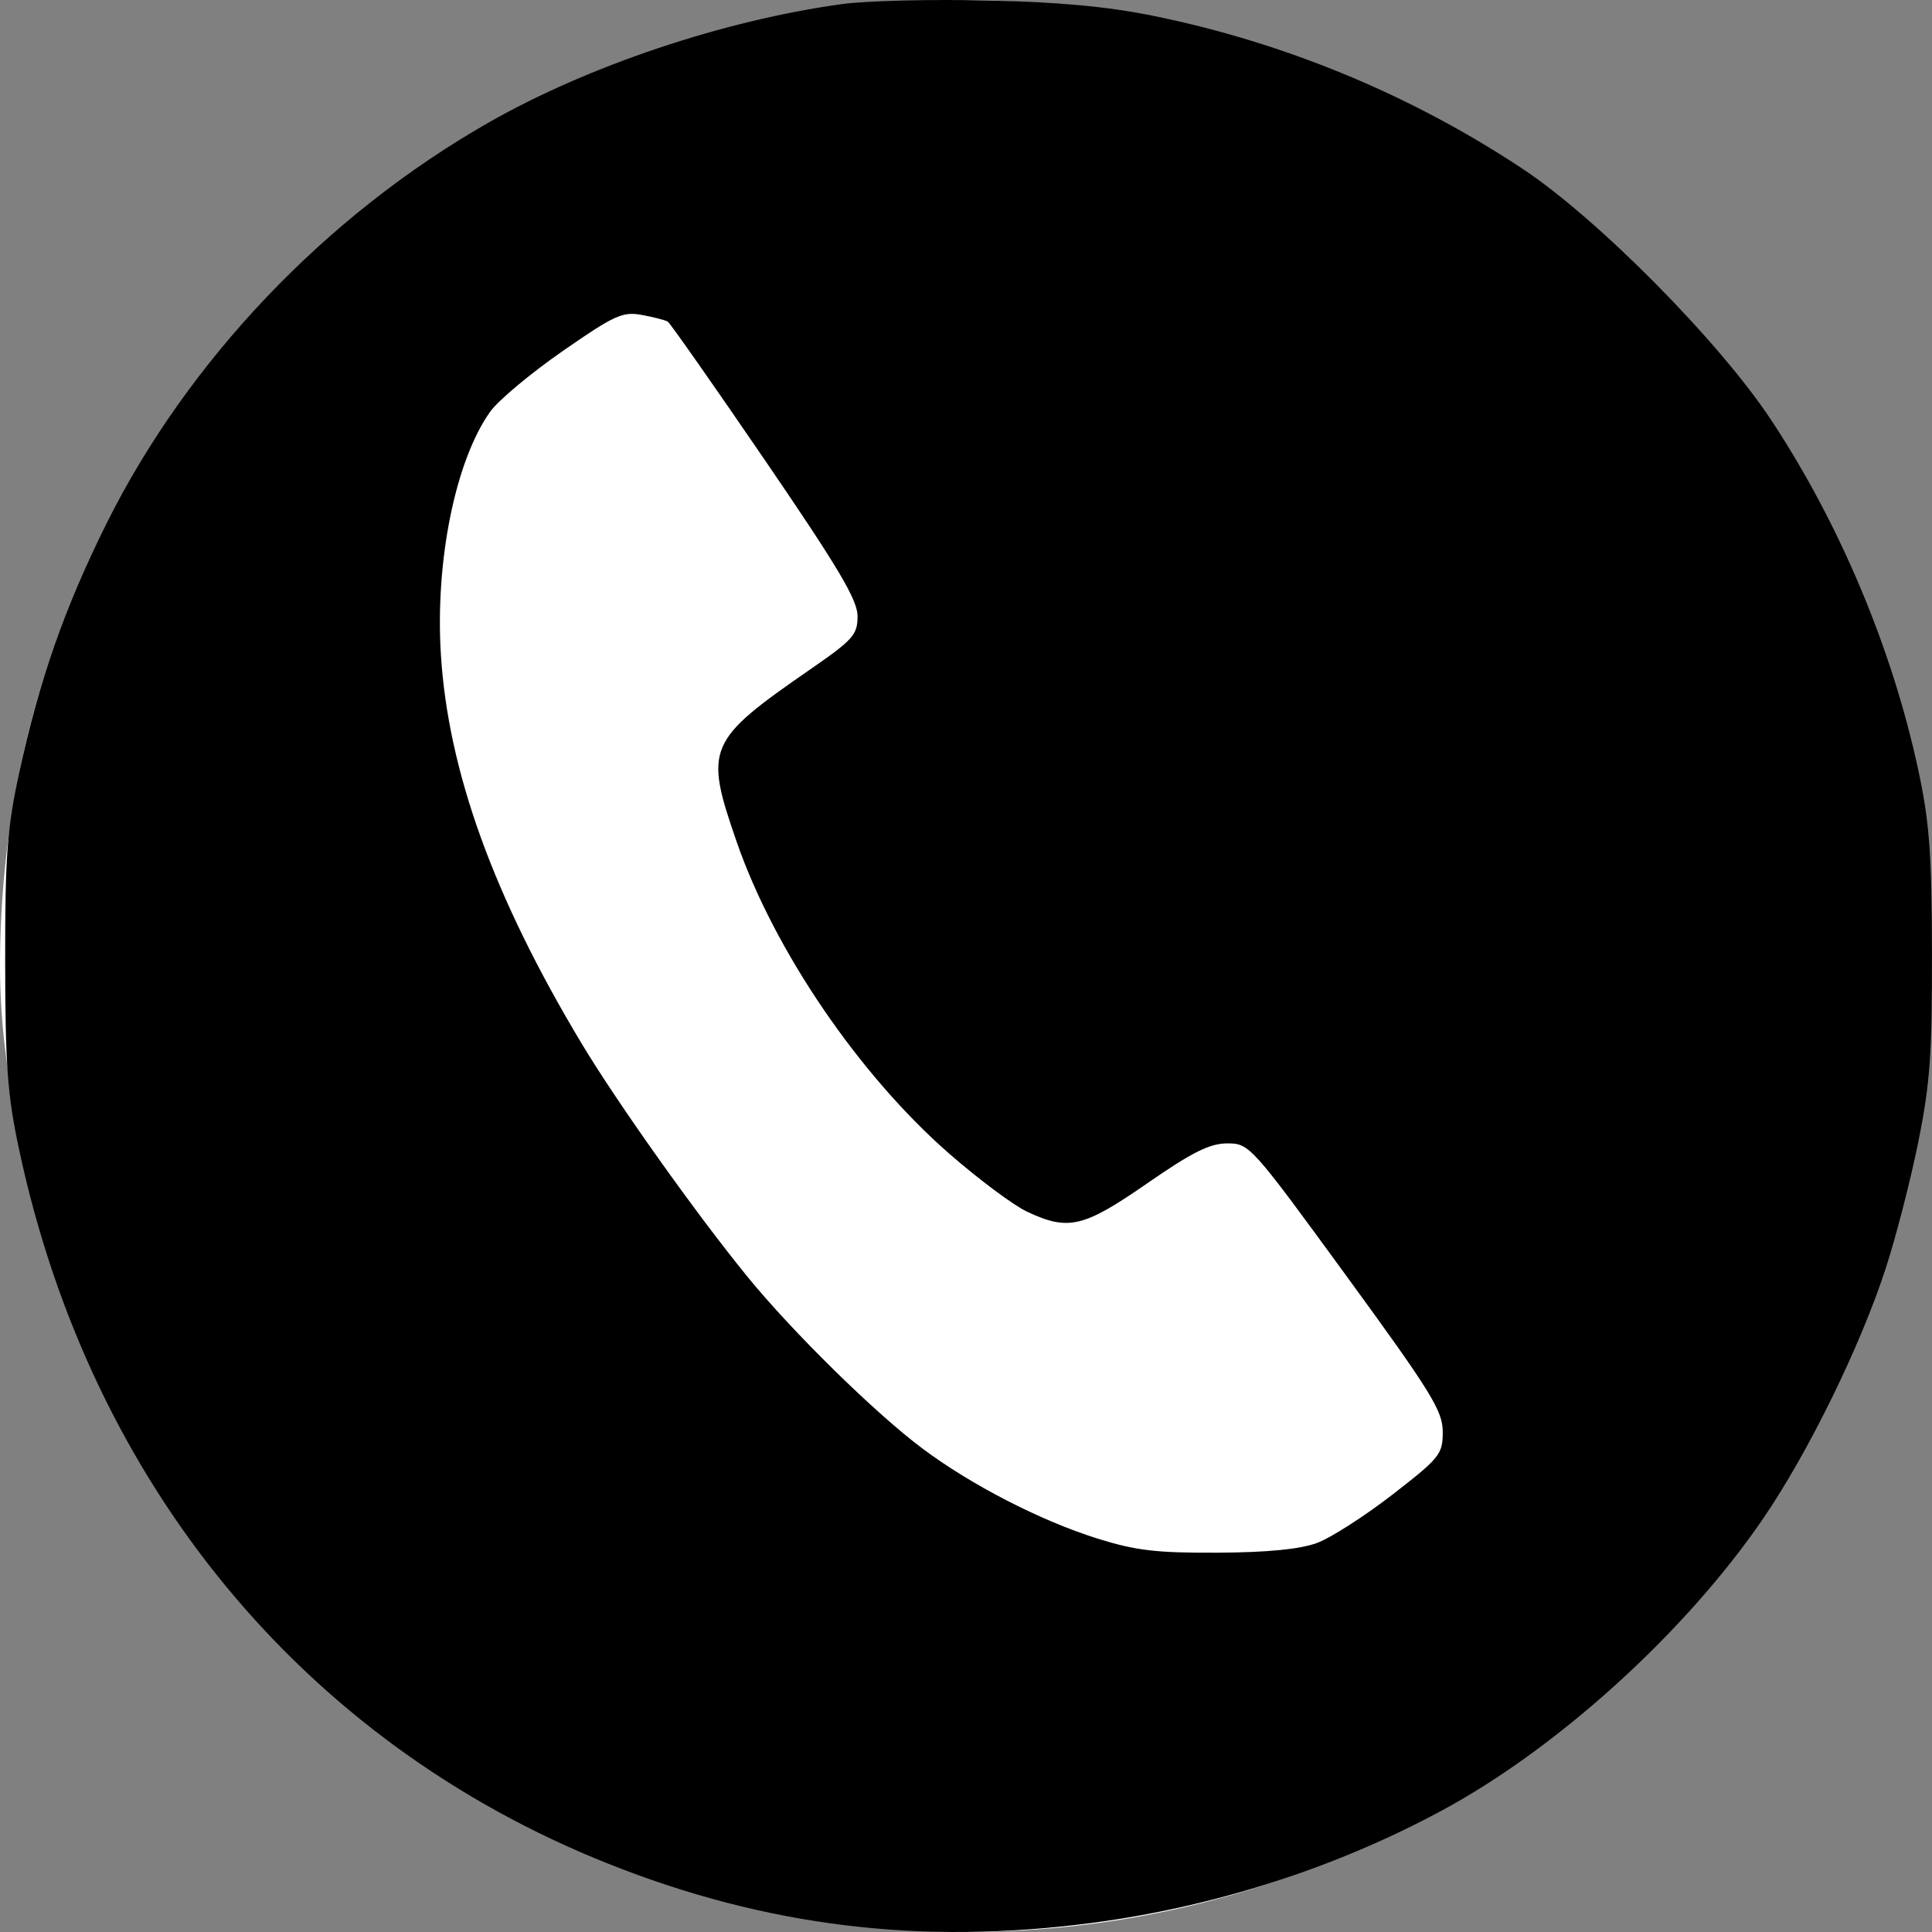 <?xml version="1.0" encoding="UTF-8"?> <svg xmlns="http://www.w3.org/2000/svg" width="374" height="374" viewBox="0 0 374 374" fill="none"><rect x="0" y="0" width="374" height="374" fill="#808080" stroke="none"/> <rect width="374" height="374" rx="187" fill="white"></rect> <path fill-rule="evenodd" clip-rule="evenodd" d="M163.027 0.787C140.139 3.926 113.919 12.71 94.636 23.698C63.129 41.651 36.376 69.728 20.583 101.416C12.437 117.759 7.567 131.687 3.672 149.781C1.373 160.461 0.979 165.814 1.001 186.157C1.021 206.28 1.442 211.968 3.696 222.533C17.507 287.27 58.752 337.28 117.698 360.763C148.229 372.927 178.368 376.605 211.557 372.22C235.16 369.101 258.541 361.58 279.105 350.492C301.576 338.376 326.237 315.986 341.238 294.078C350.042 281.222 360.106 260.693 365.053 245.497C367.029 239.434 369.861 228.432 371.348 221.048C373.626 209.744 374.044 203.952 373.996 184.368C373.95 165.053 373.497 159.051 371.322 148.96C366.258 125.458 356.11 101.336 342.854 81.291C332.777 66.054 309.26 42.295 294.72 32.66C273.133 18.358 248.707 8.244 223.244 3.066C214.405 1.269 204.941 0.391 191.049 0.081C180.228 -0.16 167.618 0.157 163.027 0.787ZM129.261 62.254C129.717 62.537 138.173 74.593 148.049 89.045C162.321 109.927 166.008 116.136 166.008 119.283C166.008 122.875 165.157 123.833 156.878 129.557C136.859 143.4 136.286 144.742 142.622 163.007C149.906 184.01 166.306 208.074 183.701 223.281C189.382 228.247 196.176 233.319 198.8 234.551C206.816 238.318 209.713 237.638 222.052 229.092C230.815 223.023 234.188 221.34 237.584 221.34C241.859 221.34 242.197 221.715 260.605 246.952C277.077 269.534 279.288 273.111 279.288 277.173C279.288 281.529 278.756 282.192 269.534 289.342C264.169 293.502 257.595 297.712 254.927 298.698C251.668 299.903 245.374 300.518 235.765 300.572C223.944 300.638 219.901 300.166 212.513 297.857C201.491 294.413 187.996 287.473 178.529 280.378C169.335 273.489 153.432 257.864 144.634 247.078C134.765 234.977 119.467 213.457 112.576 201.98C95.565 173.652 86.781 149.387 85.353 126.787C84.207 108.647 88.153 89.166 94.894 79.692C96.433 77.527 102.735 72.257 108.896 67.98C118.974 60.985 120.519 60.28 124.264 60.972C126.555 61.394 128.803 61.971 129.261 62.254Z" fill="black"></path> </svg> 